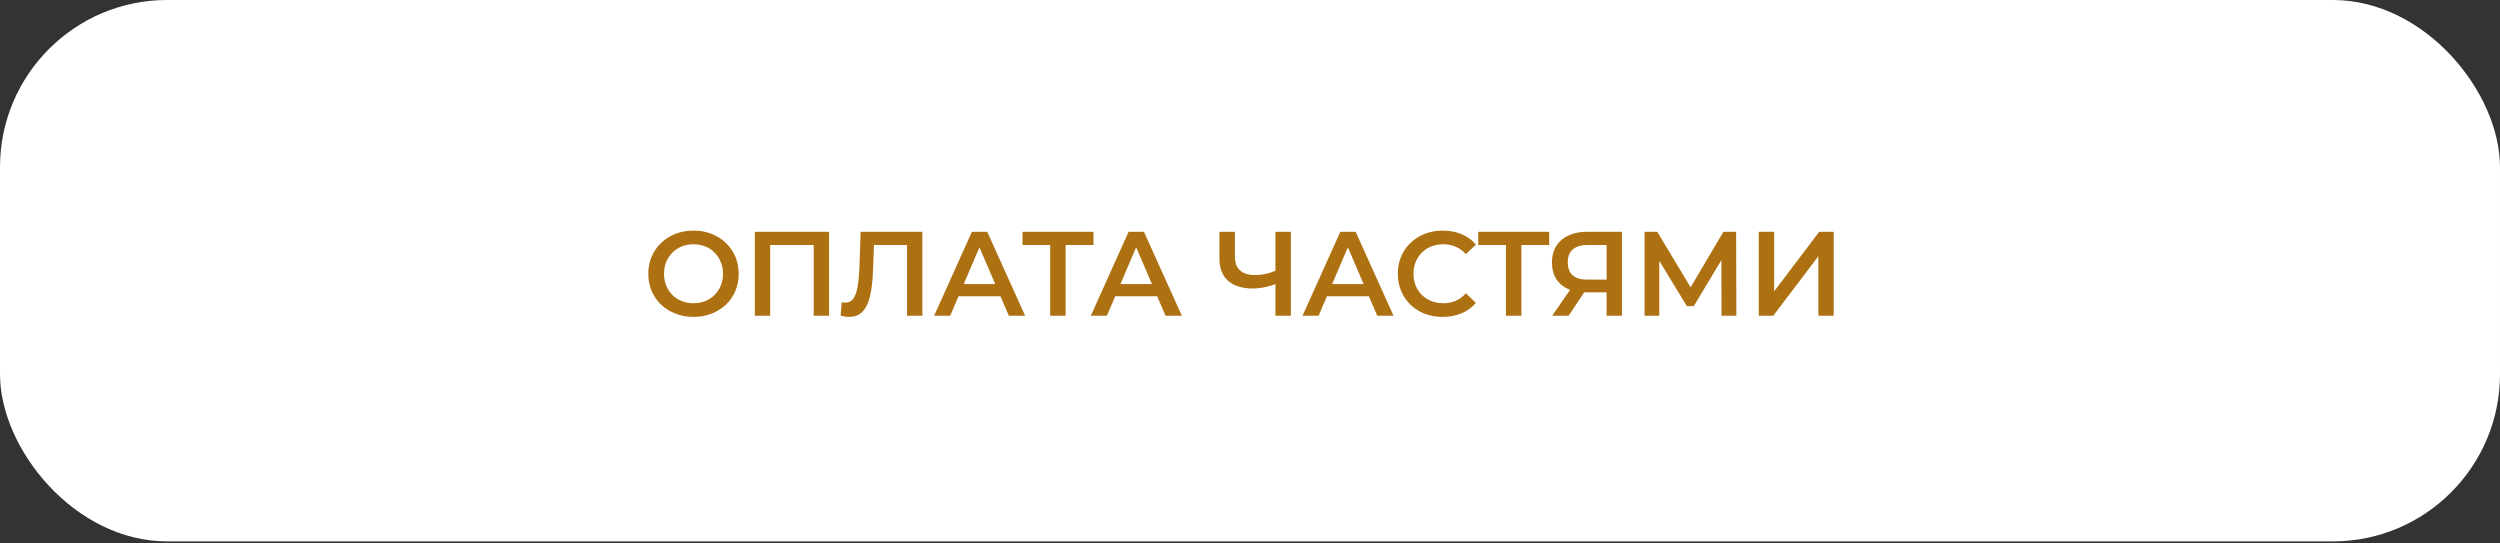 <?xml version="1.0" encoding="UTF-8"?> <svg xmlns="http://www.w3.org/2000/svg" width="552" height="120" viewBox="0 0 552 120" fill="none"><rect x="0" y="0" width="552" height="120" fill="#333333" stroke="none"/><rect width="552" height="119.541" rx="36.917" fill="white"></rect><path d="M153.152 69.972C151.705 69.972 150.373 69.734 149.155 69.257C147.937 68.781 146.879 68.119 145.979 67.272C145.079 66.407 144.381 65.401 143.887 64.254C143.393 63.089 143.146 61.819 143.146 60.442C143.146 59.066 143.393 57.804 143.887 56.657C144.381 55.492 145.079 54.487 145.979 53.639C146.879 52.775 147.937 52.104 149.155 51.628C150.373 51.151 151.696 50.913 153.126 50.913C154.573 50.913 155.896 51.151 157.096 51.628C158.314 52.104 159.373 52.775 160.273 53.639C161.173 54.487 161.87 55.492 162.364 56.657C162.858 57.804 163.105 59.066 163.105 60.442C163.105 61.819 162.858 63.089 162.364 64.254C161.87 65.419 161.173 66.425 160.273 67.272C159.373 68.119 158.314 68.781 157.096 69.257C155.896 69.734 154.581 69.972 153.152 69.972ZM153.126 66.954C154.061 66.954 154.926 66.795 155.72 66.478C156.514 66.16 157.202 65.71 157.784 65.128C158.367 64.528 158.817 63.839 159.134 63.063C159.47 62.269 159.637 61.395 159.637 60.442C159.637 59.489 159.47 58.625 159.134 57.848C158.817 57.054 158.367 56.366 157.784 55.784C157.202 55.184 156.514 54.725 155.72 54.407C154.926 54.09 154.061 53.931 153.126 53.931C152.19 53.931 151.326 54.09 150.531 54.407C149.755 54.725 149.067 55.184 148.467 55.784C147.884 56.366 147.426 57.054 147.09 57.848C146.773 58.625 146.614 59.489 146.614 60.442C146.614 61.378 146.773 62.242 147.09 63.036C147.426 63.831 147.884 64.528 148.467 65.128C149.049 65.71 149.737 66.16 150.531 66.478C151.326 66.795 152.19 66.954 153.126 66.954ZM166.671 69.707V51.178H183.056V69.707H179.668V53.242L180.462 54.09H169.265L170.059 53.242V69.707H166.671ZM187.491 69.972C187.191 69.972 186.891 69.945 186.591 69.892C186.291 69.839 185.965 69.778 185.612 69.707L185.85 66.716C186.097 66.787 186.362 66.822 186.644 66.822C187.385 66.822 187.977 66.522 188.418 65.922C188.859 65.304 189.177 64.404 189.371 63.222C189.565 62.039 189.697 60.584 189.768 58.854L190.032 51.178H203.665V69.707H200.276V53.242L201.071 54.09H192.256L192.997 53.216L192.812 58.722C192.759 60.557 192.635 62.172 192.441 63.566C192.247 64.96 191.947 66.133 191.541 67.087C191.153 68.022 190.632 68.737 189.979 69.231C189.327 69.725 188.497 69.972 187.491 69.972ZM206.257 69.707L214.595 51.178H217.983L226.348 69.707H222.748L215.574 53.004H216.951L209.804 69.707H206.257ZM210.095 65.419L211.021 62.719H221.027L221.954 65.419H210.095ZM231.885 69.707V53.242L232.705 54.09H225.77V51.178H241.441V54.09H234.505L235.3 53.242V69.707H231.885ZM240.857 69.707L249.195 51.178H252.584L260.948 69.707H257.348L250.175 53.004H251.551L244.404 69.707H240.857ZM244.696 65.419L245.622 62.719H255.628L256.554 65.419H244.696ZM282.143 62.507C281.173 62.913 280.229 63.213 279.311 63.407C278.393 63.601 277.502 63.698 276.638 63.698C274.273 63.698 272.446 63.134 271.158 62.004C269.888 60.857 269.252 59.216 269.252 57.081V51.178H272.667V56.71C272.667 58.016 273.046 59.013 273.805 59.701C274.564 60.389 275.649 60.734 277.061 60.734C277.908 60.734 278.755 60.636 279.602 60.442C280.467 60.248 281.296 59.948 282.09 59.542L282.143 62.507ZM281.614 69.707V51.178H285.029V69.707H281.614ZM287.601 69.707L295.939 51.178H299.328L307.692 69.707H304.092L296.919 53.004H298.295L291.148 69.707H287.601ZM291.439 65.419L292.366 62.719H302.372L303.298 65.419H291.439ZM318.534 69.972C317.122 69.972 315.807 69.742 314.59 69.284C313.39 68.807 312.34 68.145 311.44 67.298C310.557 66.433 309.869 65.419 309.375 64.254C308.881 63.089 308.634 61.819 308.634 60.442C308.634 59.066 308.881 57.795 309.375 56.631C309.869 55.466 310.566 54.46 311.466 53.613C312.366 52.748 313.416 52.087 314.616 51.628C315.816 51.151 317.131 50.913 318.56 50.913C320.078 50.913 321.463 51.178 322.716 51.707C323.969 52.219 325.028 52.987 325.893 54.01L323.669 56.101C322.999 55.378 322.249 54.84 321.419 54.487C320.59 54.116 319.69 53.931 318.719 53.931C317.749 53.931 316.857 54.09 316.046 54.407C315.252 54.725 314.555 55.175 313.955 55.757C313.372 56.34 312.913 57.028 312.578 57.822C312.26 58.616 312.102 59.489 312.102 60.442C312.102 61.395 312.26 62.269 312.578 63.063C312.913 63.857 313.372 64.545 313.955 65.128C314.555 65.71 315.252 66.16 316.046 66.478C316.857 66.795 317.749 66.954 318.719 66.954C319.69 66.954 320.59 66.778 321.419 66.425C322.249 66.054 322.999 65.498 323.669 64.757L325.893 66.875C325.028 67.881 323.969 68.648 322.716 69.178C321.463 69.707 320.069 69.972 318.534 69.972ZM332.507 69.707V53.242L333.328 54.09H326.393V51.178H342.063V54.09H335.128L335.922 53.242V69.707H332.507ZM354.738 69.707V63.778L355.585 64.545H350.159C348.606 64.545 347.265 64.289 346.135 63.778C345.024 63.248 344.168 62.498 343.568 61.528C342.968 60.539 342.668 59.357 342.668 57.981C342.668 56.551 342.985 55.334 343.621 54.328C344.256 53.304 345.156 52.528 346.321 51.998C347.485 51.451 348.853 51.178 350.424 51.178H358.126V69.707H354.738ZM342.721 69.707L347.3 63.089H350.768L346.347 69.707H342.721ZM354.738 62.666V53.137L355.585 54.09H350.529C349.118 54.09 348.032 54.416 347.274 55.069C346.532 55.704 346.162 56.657 346.162 57.928C346.162 59.145 346.515 60.09 347.221 60.76C347.944 61.413 349.003 61.739 350.397 61.739H355.585L354.738 62.666ZM363.114 69.707V51.178H365.92L374.046 64.704H372.537L380.532 51.178H383.337L383.39 69.707H380.108L380.082 56.287H380.77L373.993 67.589H372.458L365.576 56.287H366.37V69.707H363.114ZM388.337 69.707V51.178H391.726V64.334L401.678 51.178H404.881V69.707H401.493V56.578L391.54 69.707H388.337Z" fill="#AD7112"></path></svg> 